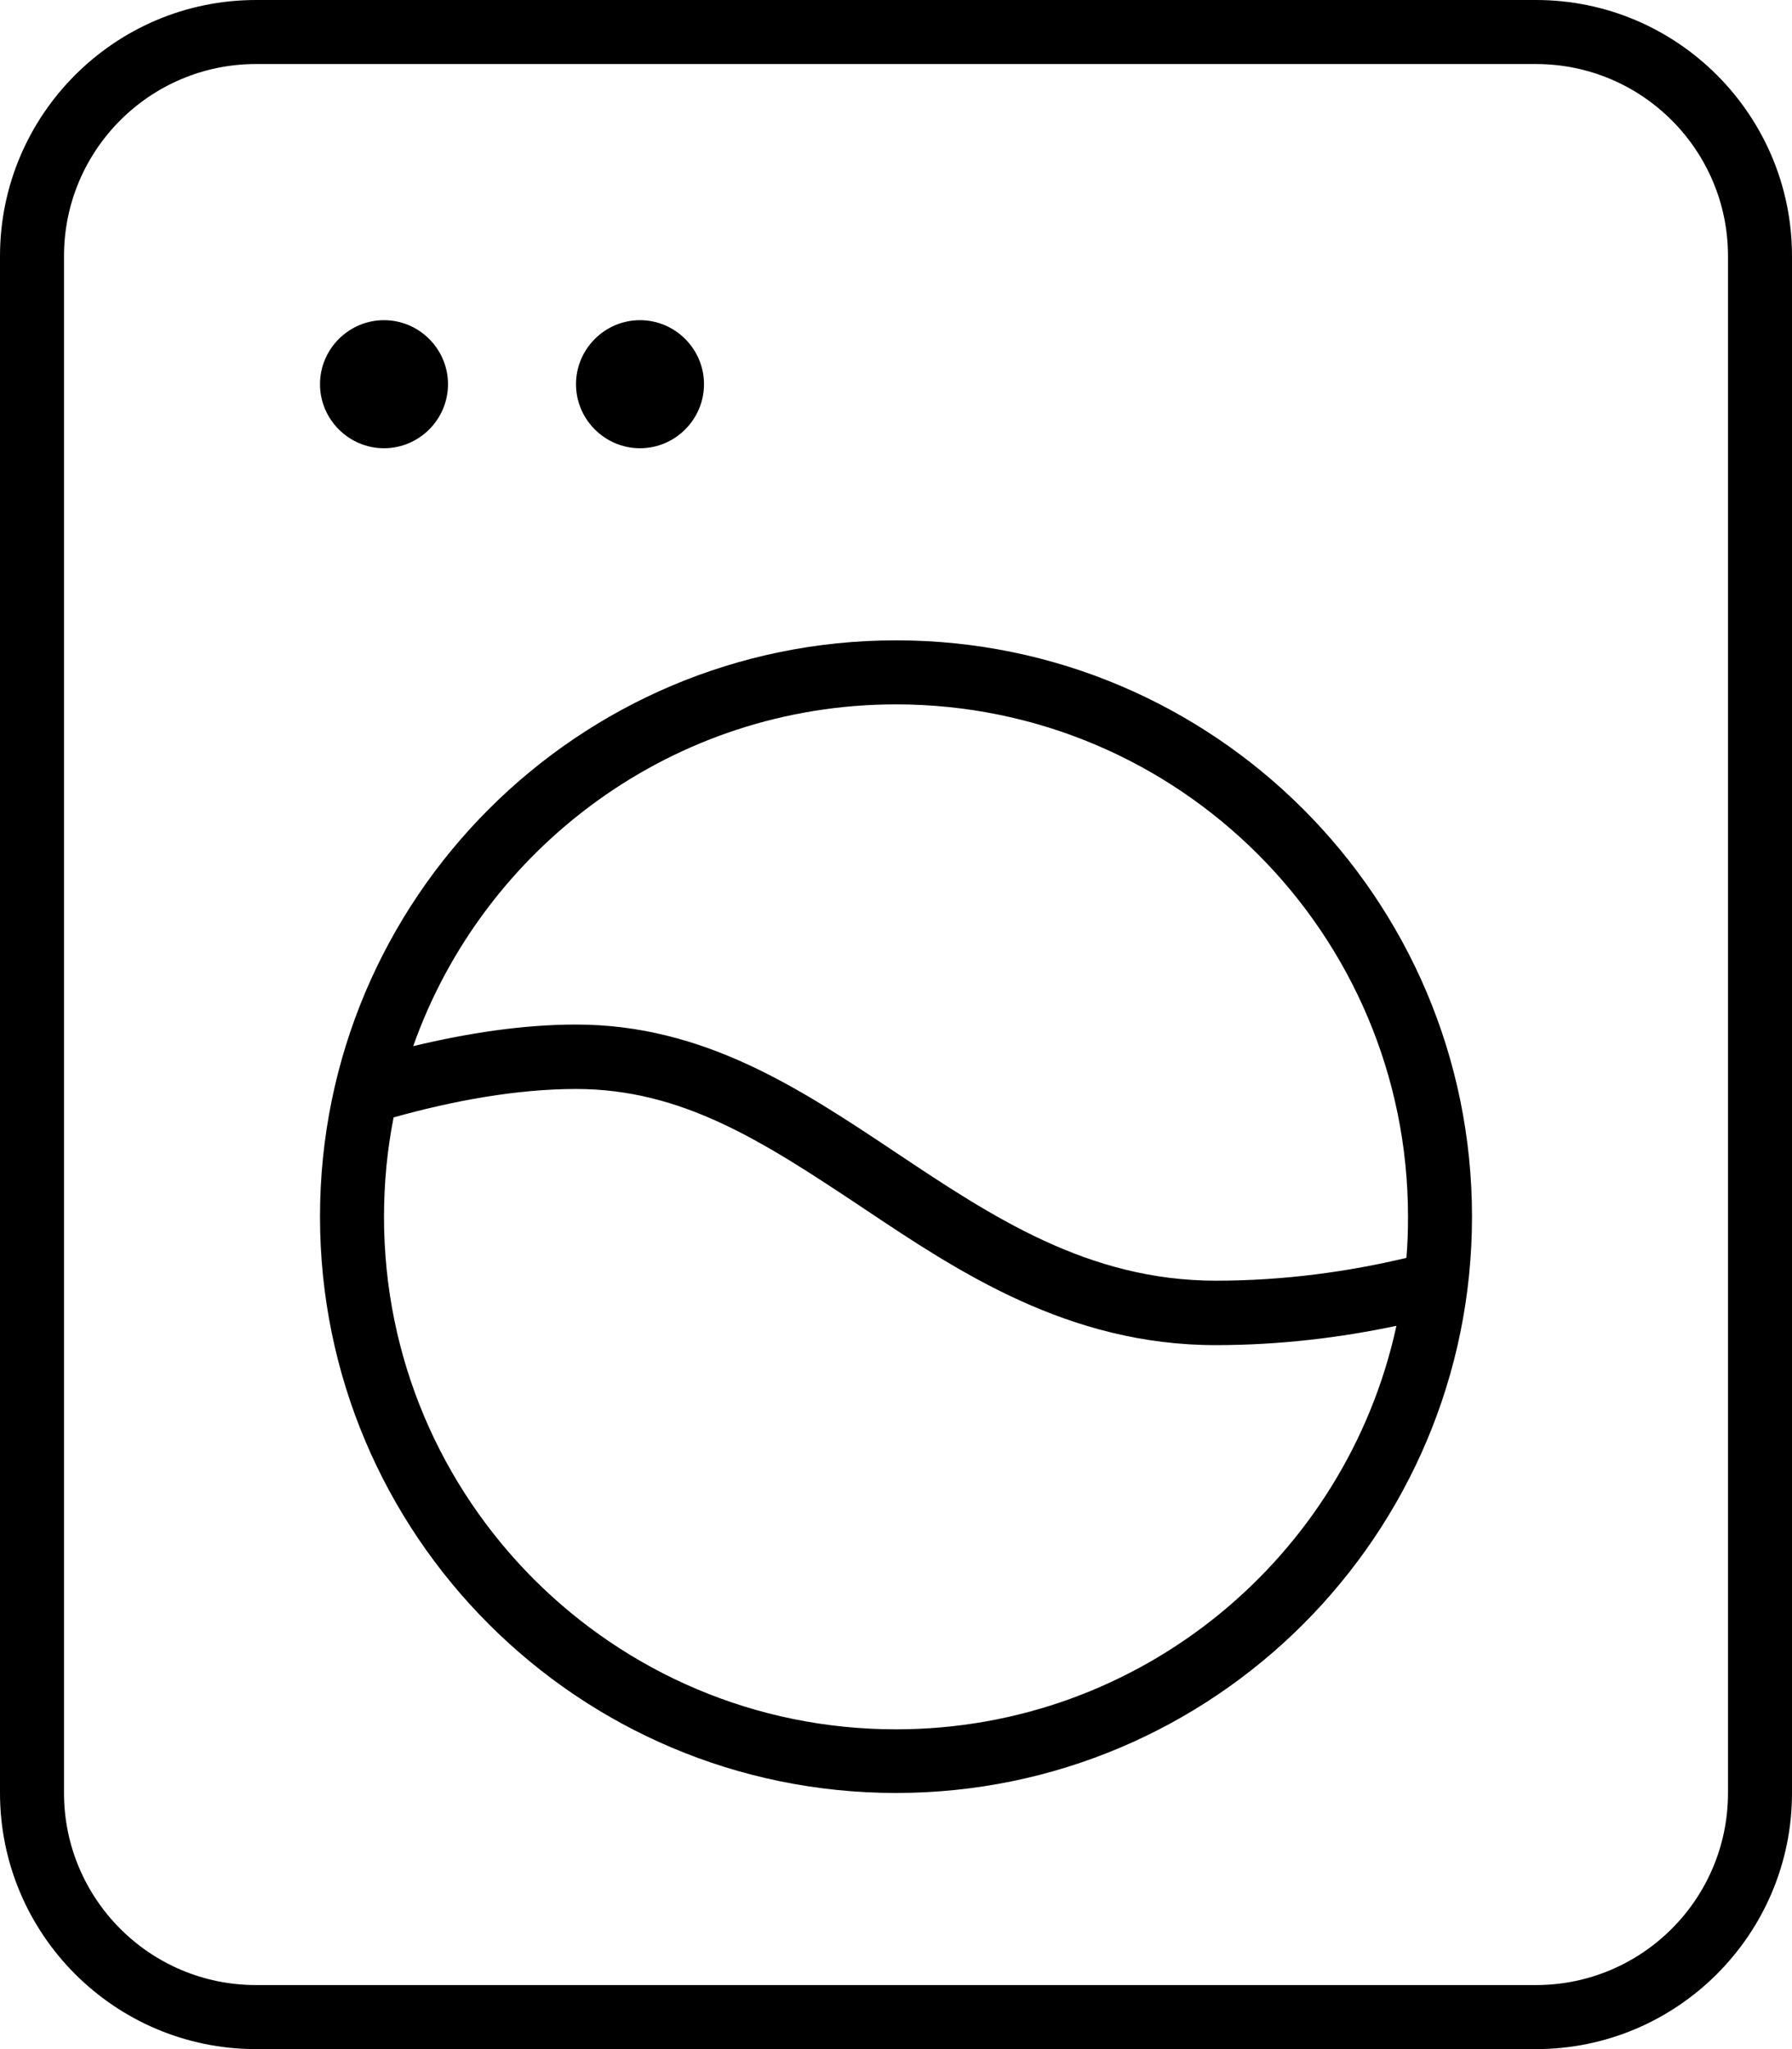 <?xml version="1.0" encoding="UTF-8"?> <svg xmlns="http://www.w3.org/2000/svg" version="1.2" viewBox="0 0 448 512" width="448" height="512"><style> .s0 { fill: #000000 } </style><path class="s0" d="m64 0c-35.3 0-64 28.7-64 64v384c0 35.3 28.7 64 64 64h320c35.3 0 64-28.7 64-64v-384c0-35.3-28.7-64-64-64zm320 16c26.5 0 48 21.5 48 48v384c0 26.5-21.5 48-48 48h-320c-26.5 0-48-21.5-48-48v-384c0-26.5 21.5-48 48-48zm-272 80c0-8.8-7.2-16-16-16-8.8 0-16 7.2-16 16 0 8.8 7.2 16 16 16 8.8 0 16-7.2 16-16zm48 16c8.8 0 16-7.2 16-16 0-8.8-7.2-16-16-16-8.8 0-16 7.2-16 16 0 8.8 7.2 16 16 16zm64 336c79.5 0 144-64.5 144-144 0-79.5-64.5-144-144-144-79.5 0-144 64.5-144 144 0 79.5 64.5 144 144 144zm125.1-116.7c-12.5 57.6-63.8 100.8-125.1 100.8-70.7 0-128-57.3-128-128q0-12.75 2.4-24.9c15-4.2 30.9-7.1 45.6-7.1 26.5 0 46.6 13 71.1 29.3l1.2 0.8c23.2 15.5 50.8 33.9 87.6 33.9 16.2 0 31.3-1.9 45.1-4.8zm2.5-17c-14.3 3.4-30.4 5.7-47.6 5.7-64 0-96-64-160-64-13.4 0-27.4 2.2-40.7 5.4 17.6-49.7 65-85.4 120.7-85.4 70.7 0 128 57.3 128 128 0 3.5-0.1 6.9-0.4 10.3z"></path></svg> 